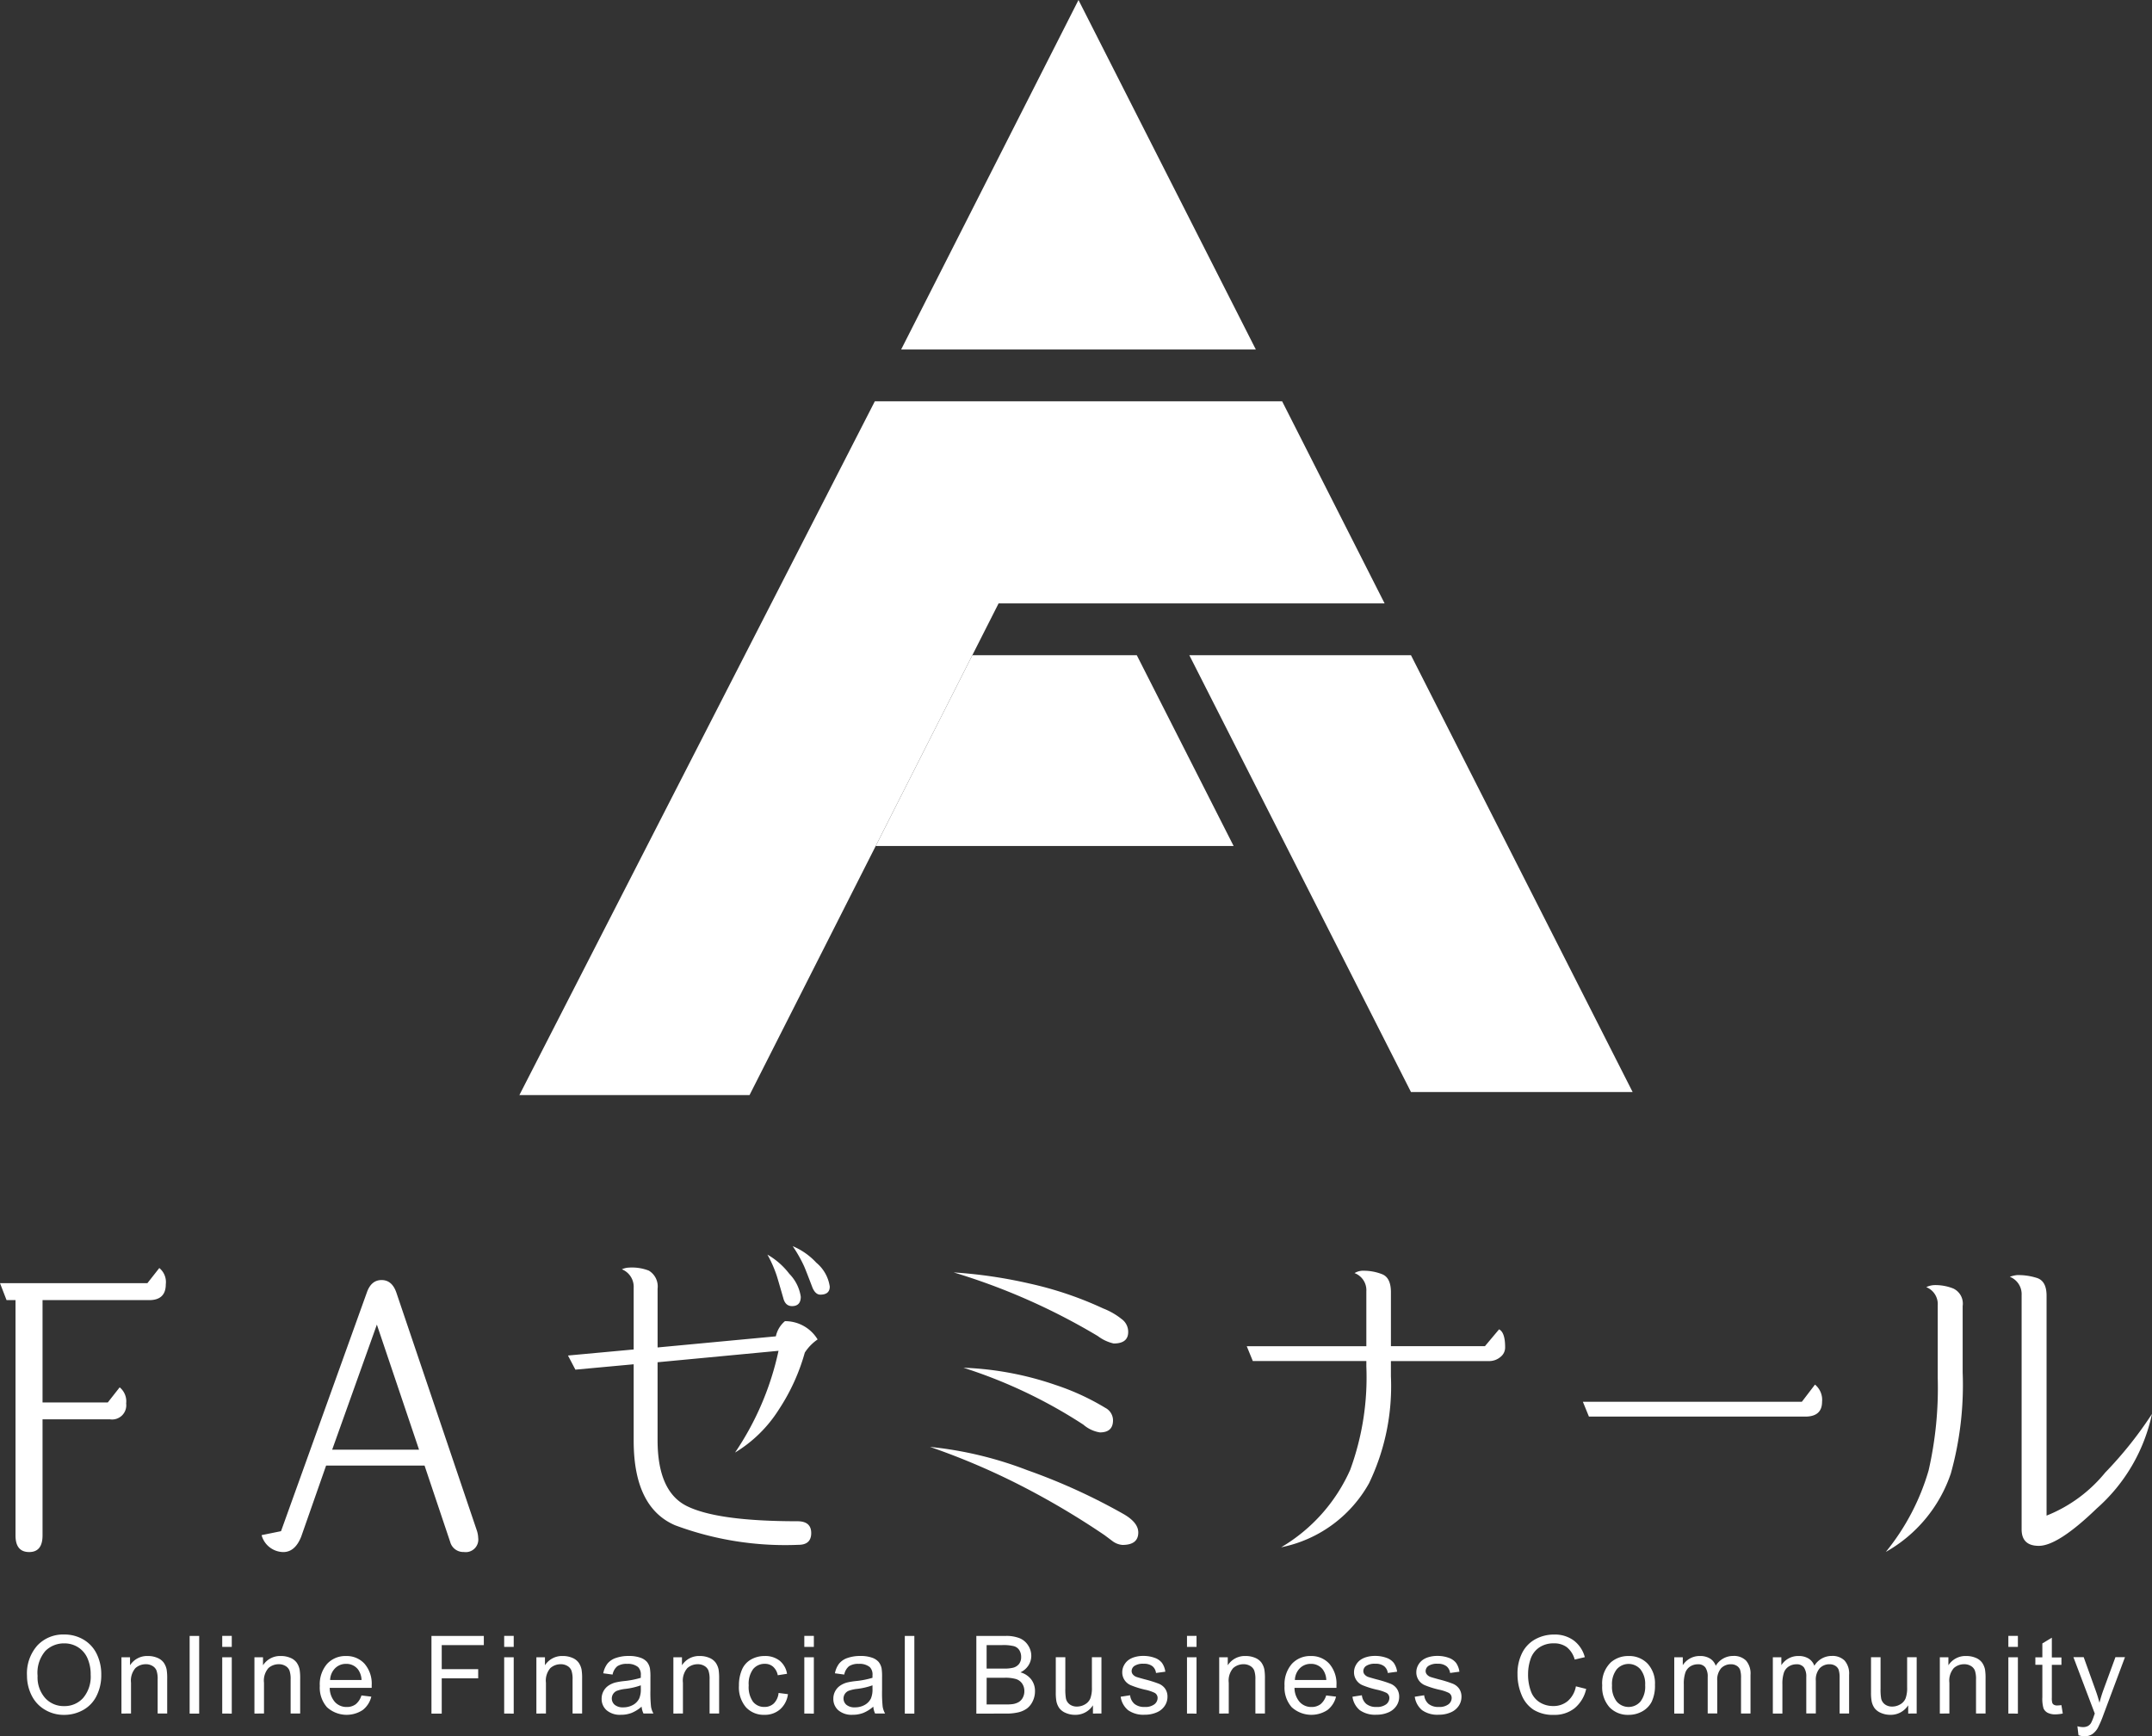 <svg xmlns="http://www.w3.org/2000/svg" width="120" height="96.838" viewBox="0 0 120 96.838">
  <rect x="0" y="0" width="120" height="96.838" fill="#333333" stroke="none"/>
  <g id="アートワーク_1" data-name="アートワーク 1" transform="translate(60 48.419)">
    <g id="グループ_78899" data-name="グループ 78899" transform="translate(-60 -48.419)">
      <g id="グループ_78896" data-name="グループ 78896" transform="translate(28.961)">
        <path id="パス_108538" data-name="パス 108538" d="M98.9,50.414,93.187,39.145H70.474L50.653,77.837H63.487L77.376,50.414Z" transform="translate(-50.653 -16.764)" fill="#fff"/>
        <path id="パス_108539" data-name="パス 108539" d="M115.992,63.91l12.36,24.361h12.36L128.352,63.91Z" transform="translate(-78.634 -27.369)" fill="#fff"/>
        <path id="パス_108540" data-name="パス 108540" d="M107.665,19.491,97.776,0,87.887,19.491Z" transform="translate(-66.598)" fill="#fff"/>
        <path id="パス_108541" data-name="パス 108541" d="M90.794,63.91h9.17l5.4,10.641H85.405Z" transform="translate(-65.535 -27.369)" fill="#fff"/>
      </g>
      <g id="グループ_78897" data-name="グループ 78897" transform="translate(1.505 91.156)">
        <path id="パス_108542" data-name="パス 108542" d="M2.633,161.731a2.353,2.353,0,0,1,.579-1.689,1.969,1.969,0,0,1,1.495-.61,2.076,2.076,0,0,1,1.082.286,1.874,1.874,0,0,1,.734.8,2.6,2.6,0,0,1,.252,1.162,2.555,2.555,0,0,1-.265,1.18,1.818,1.818,0,0,1-.754.787,2.159,2.159,0,0,1-1.052.267,2.047,2.047,0,0,1-1.093-.3,1.9,1.9,0,0,1-.73-.806A2.448,2.448,0,0,1,2.633,161.731Zm.591.009a1.734,1.734,0,0,0,.421,1.233,1.383,1.383,0,0,0,1.056.451,1.383,1.383,0,0,0,1.065-.456,1.836,1.836,0,0,0,.418-1.29,2.212,2.212,0,0,0-.179-.923,1.372,1.372,0,0,0-.523-.612,1.419,1.419,0,0,0-.772-.217,1.466,1.466,0,0,0-1.047.418A1.868,1.868,0,0,0,3.224,161.74Z" transform="translate(-2.633 -159.432)" fill="#fff"/>
        <path id="パス_108543" data-name="パス 108543" d="M11.845,164.739V161.6h.479v.446a1.129,1.129,0,0,1,1-.517,1.317,1.317,0,0,1,.521.1.823.823,0,0,1,.356.268,1.024,1.024,0,0,1,.165.393,3.014,3.014,0,0,1,.03.517v1.929h-.532V162.83a1.422,1.422,0,0,0-.062-.486.514.514,0,0,0-.22-.257.7.7,0,0,0-.371-.1.859.859,0,0,0-.586.216,1.062,1.062,0,0,0-.246.818v1.714Z" transform="translate(-6.578 -160.33)" fill="#fff"/>
        <path id="パス_108544" data-name="パス 108544" d="M18.5,163.9v-4.332h.532V163.9Z" transform="translate(-9.43 -159.489)" fill="#fff"/>
        <path id="パス_108545" data-name="パス 108545" d="M21.675,160.178v-.612h.532v.612Zm0,3.72V160.76h.532V163.9Z" transform="translate(-10.788 -159.489)" fill="#fff"/>
        <path id="パス_108546" data-name="パス 108546" d="M24.816,164.739V161.6h.478v.446a1.13,1.13,0,0,1,1-.517,1.317,1.317,0,0,1,.521.1.82.82,0,0,1,.356.268,1.024,1.024,0,0,1,.165.393,3.014,3.014,0,0,1,.03.517v1.929h-.532V162.83a1.422,1.422,0,0,0-.062-.486.514.514,0,0,0-.22-.257.7.7,0,0,0-.371-.1.86.86,0,0,0-.586.216,1.062,1.062,0,0,0-.246.818v1.714Z" transform="translate(-12.133 -160.33)" fill="#fff"/>
        <path id="パス_108547" data-name="パス 108547" d="M33.511,163.728l.55.067a1.342,1.342,0,0,1-.482.748,1.632,1.632,0,0,1-1.99-.158,1.656,1.656,0,0,1-.4-1.189,1.735,1.735,0,0,1,.407-1.229,1.382,1.382,0,0,1,1.058-.437,1.341,1.341,0,0,1,1.028.429,1.7,1.7,0,0,1,.4,1.205c0,.031,0,.079,0,.142h-2.34a1.21,1.21,0,0,0,.293.792.871.871,0,0,0,.656.274.818.818,0,0,0,.5-.153A1.018,1.018,0,0,0,33.511,163.728Zm-1.746-.86h1.752a1.066,1.066,0,0,0-.2-.594.815.815,0,0,0-.659-.307.847.847,0,0,0-.616.245A.967.967,0,0,0,31.765,162.868Z" transform="translate(-14.861 -160.33)" fill="#fff"/>
        <path id="パス_108548" data-name="パス 108548" d="M42.08,163.9v-4.332H45v.512H42.653v1.341h2.033v.512H42.653V163.9Z" transform="translate(-19.526 -159.489)" fill="#fff"/>
        <path id="パス_108549" data-name="パス 108549" d="M49.173,160.178v-.612h.532v.612Zm0,3.72V160.76h.532V163.9Z" transform="translate(-22.564 -159.489)" fill="#fff"/>
        <path id="パス_108550" data-name="パス 108550" d="M52.314,164.739V161.6h.478v.446a1.13,1.13,0,0,1,1-.517,1.317,1.317,0,0,1,.521.1.823.823,0,0,1,.356.268,1.024,1.024,0,0,1,.165.393,3.014,3.014,0,0,1,.03.517v1.929h-.532V162.83a1.422,1.422,0,0,0-.062-.486.514.514,0,0,0-.22-.257.7.7,0,0,0-.371-.1.86.86,0,0,0-.586.216,1.062,1.062,0,0,0-.246.818v1.714Z" transform="translate(-23.909 -160.33)" fill="#fff"/>
        <path id="パス_108551" data-name="パス 108551" d="M60.906,164.352a1.973,1.973,0,0,1-.569.355,1.64,1.64,0,0,1-.587.1,1.139,1.139,0,0,1-.795-.253.832.832,0,0,1-.278-.646.877.877,0,0,1,.38-.727,1.3,1.3,0,0,1,.383-.174,3.882,3.882,0,0,1,.473-.079,4.879,4.879,0,0,0,.949-.184c0-.073,0-.119,0-.138a.589.589,0,0,0-.15-.459.891.891,0,0,0-.606-.18.942.942,0,0,0-.554.132.805.805,0,0,0-.264.465l-.52-.071a1.287,1.287,0,0,1,.234-.539,1.021,1.021,0,0,1,.47-.316,2.1,2.1,0,0,1,.712-.111,1.87,1.87,0,0,1,.652.095.862.862,0,0,1,.37.237.84.84,0,0,1,.165.362,3,3,0,0,1,.027.491v.709a7.49,7.49,0,0,0,.034.938,1.177,1.177,0,0,0,.134.377h-.555A1.112,1.112,0,0,1,60.906,164.352Zm-.045-1.188a3.913,3.913,0,0,1-.868.2,1.935,1.935,0,0,0-.464.106.464.464,0,0,0-.123.78.7.7,0,0,0,.471.142,1.1,1.1,0,0,0,.547-.134.824.824,0,0,0,.352-.368,1.283,1.283,0,0,0,.086-.532Z" transform="translate(-26.634 -160.33)" fill="#fff"/>
        <path id="パス_108552" data-name="パス 108552" d="M65.674,164.739V161.6h.479v.446a1.129,1.129,0,0,1,1-.517,1.317,1.317,0,0,1,.521.1.821.821,0,0,1,.356.268,1.034,1.034,0,0,1,.166.393,3.093,3.093,0,0,1,.029.517v1.929h-.532V162.83a1.422,1.422,0,0,0-.062-.486.51.51,0,0,0-.22-.257.7.7,0,0,0-.371-.1.861.861,0,0,0-.587.216,1.064,1.064,0,0,0-.246.818v1.714Z" transform="translate(-29.63 -160.33)" fill="#fff"/>
        <path id="パス_108553" data-name="パス 108553" d="M74.279,163.589l.523.068a1.357,1.357,0,0,1-.439.846,1.277,1.277,0,0,1-.867.306,1.346,1.346,0,0,1-1.035-.421,1.707,1.707,0,0,1-.392-1.207,2.2,2.2,0,0,1,.168-.89,1.181,1.181,0,0,1,.513-.572,1.522,1.522,0,0,1,.749-.19,1.3,1.3,0,0,1,.836.258,1.184,1.184,0,0,1,.416.734l-.517.08a.857.857,0,0,0-.262-.476.674.674,0,0,0-.453-.16.826.826,0,0,0-.654.288,1.367,1.367,0,0,0-.251.911,1.412,1.412,0,0,0,.242.919.788.788,0,0,0,.632.286.744.744,0,0,0,.523-.192A.951.951,0,0,0,74.279,163.589Z" transform="translate(-32.369 -160.33)" fill="#fff"/>
        <path id="パス_108554" data-name="パス 108554" d="M78.444,160.178v-.612h.532v.612Zm0,3.72V160.76h.532V163.9Z" transform="translate(-35.099 -159.489)" fill="#fff"/>
        <path id="パス_108555" data-name="パス 108555" d="M83.5,164.352a1.973,1.973,0,0,1-.569.355,1.636,1.636,0,0,1-.587.1,1.141,1.141,0,0,1-.795-.253.832.832,0,0,1-.277-.646.873.873,0,0,1,.38-.727,1.3,1.3,0,0,1,.382-.174,3.842,3.842,0,0,1,.473-.079,4.862,4.862,0,0,0,.948-.184c0-.073,0-.119,0-.138a.589.589,0,0,0-.15-.459.892.892,0,0,0-.606-.18.94.94,0,0,0-.554.132.8.8,0,0,0-.265.465l-.52-.071a1.279,1.279,0,0,1,.233-.539,1.024,1.024,0,0,1,.47-.316,2.1,2.1,0,0,1,.712-.111,1.871,1.871,0,0,1,.653.095.859.859,0,0,1,.369.237.847.847,0,0,1,.166.362,3.014,3.014,0,0,1,.026.491v.709a7.612,7.612,0,0,0,.034.938,1.178,1.178,0,0,0,.135.377H83.6A1.112,1.112,0,0,1,83.5,164.352Zm-.045-1.188a3.907,3.907,0,0,1-.868.2,1.948,1.948,0,0,0-.464.106.465.465,0,0,0-.123.78.7.7,0,0,0,.472.142,1.1,1.1,0,0,0,.546-.134.829.829,0,0,0,.352-.368,1.294,1.294,0,0,0,.085-.532Z" transform="translate(-36.308 -160.33)" fill="#fff"/>
        <path id="パス_108556" data-name="パス 108556" d="M88.244,163.9v-4.332h.532V163.9Z" transform="translate(-39.295 -159.489)" fill="#fff"/>
        <path id="パス_108557" data-name="パス 108557" d="M95.221,163.9v-4.332h1.625a2.016,2.016,0,0,1,.8.132,1.027,1.027,0,0,1,.469.405,1.065,1.065,0,0,1,.17.571.986.986,0,0,1-.15.523,1.073,1.073,0,0,1-.455.4,1.136,1.136,0,0,1,.6.393,1.055,1.055,0,0,1,.211.656,1.268,1.268,0,0,1-.128.565,1.088,1.088,0,0,1-.318.4,1.329,1.329,0,0,1-.474.214,2.9,2.9,0,0,1-.7.072Zm.573-2.511h.937a2.073,2.073,0,0,0,.547-.05.613.613,0,0,0,.33-.216.624.624,0,0,0,.111-.379.7.7,0,0,0-.1-.38.524.524,0,0,0-.3-.224,2.459,2.459,0,0,0-.659-.061h-.866Zm0,2h1.078a2.469,2.469,0,0,0,.39-.021.932.932,0,0,0,.331-.118.623.623,0,0,0,.219-.241.753.753,0,0,0,.086-.365.725.725,0,0,0-.124-.421.66.66,0,0,0-.344-.251,2.148,2.148,0,0,0-.634-.072h-1Z" transform="translate(-42.283 -159.489)" fill="#fff"/>
        <path id="パス_108558" data-name="パス 108558" d="M105.044,164.792v-.461a1.149,1.149,0,0,1-1,.532,1.27,1.27,0,0,1-.519-.106.854.854,0,0,1-.357-.267,1.012,1.012,0,0,1-.164-.395,2.763,2.763,0,0,1-.032-.5v-1.944h.532v1.74a3.087,3.087,0,0,0,.033.561.551.551,0,0,0,.213.33.655.655,0,0,0,.4.12.875.875,0,0,0,.449-.122.685.685,0,0,0,.3-.334,1.671,1.671,0,0,0,.087-.613v-1.682h.532v3.138Z" transform="translate(-45.604 -160.384)" fill="#fff"/>
        <path id="パス_108559" data-name="パス 108559" d="M109.3,163.8l.526-.082a.737.737,0,0,0,.246.484.861.861,0,0,0,.566.168.835.835,0,0,0,.544-.149.447.447,0,0,0,.177-.35.323.323,0,0,0-.157-.284,2.316,2.316,0,0,0-.543-.18,4.967,4.967,0,0,1-.811-.256.774.774,0,0,1-.46-.72.807.807,0,0,1,.1-.388.863.863,0,0,1,.261-.3,1.108,1.108,0,0,1,.338-.156,1.612,1.612,0,0,1,.46-.063,1.818,1.818,0,0,1,.648.106.883.883,0,0,1,.412.288,1.122,1.122,0,0,1,.183.486l-.52.071a.567.567,0,0,0-.2-.378.753.753,0,0,0-.48-.136.872.872,0,0,0-.523.121.353.353,0,0,0-.156.284.293.293,0,0,0,.065.186.468.468,0,0,0,.2.142c.053.019.209.065.469.136a6.605,6.605,0,0,1,.788.247.8.8,0,0,1,.35.279.779.779,0,0,1,.127.455.893.893,0,0,1-.155.5,1,1,0,0,1-.448.363,1.628,1.628,0,0,1-.662.129,1.475,1.475,0,0,1-.932-.254A1.183,1.183,0,0,1,109.3,163.8Z" transform="translate(-48.314 -160.33)" fill="#fff"/>
        <path id="パス_108560" data-name="パス 108560" d="M115.766,160.178v-.612h.532v.612Zm0,3.72V160.76h.532V163.9Z" transform="translate(-51.082 -159.489)" fill="#fff"/>
        <path id="パス_108561" data-name="パス 108561" d="M118.907,164.739V161.6h.478v.446a1.13,1.13,0,0,1,1-.517,1.321,1.321,0,0,1,.521.1.821.821,0,0,1,.356.268,1.024,1.024,0,0,1,.165.393,3.014,3.014,0,0,1,.03.517v1.929h-.532V162.83a1.422,1.422,0,0,0-.062-.486.511.511,0,0,0-.22-.257.7.7,0,0,0-.37-.1.861.861,0,0,0-.587.216,1.062,1.062,0,0,0-.246.818v1.714Z" transform="translate(-52.427 -160.33)" fill="#fff"/>
        <path id="パス_108562" data-name="パス 108562" d="M127.6,163.728l.549.067a1.339,1.339,0,0,1-.481.748,1.632,1.632,0,0,1-1.99-.158,1.656,1.656,0,0,1-.4-1.189,1.732,1.732,0,0,1,.408-1.229,1.38,1.38,0,0,1,1.058-.437,1.342,1.342,0,0,1,1.029.429,1.7,1.7,0,0,1,.4,1.205c0,.031,0,.079,0,.142h-2.34a1.207,1.207,0,0,0,.293.792.87.87,0,0,0,.656.274.82.82,0,0,0,.5-.153A1.022,1.022,0,0,0,127.6,163.728Zm-1.746-.86h1.752a1.061,1.061,0,0,0-.2-.594.815.815,0,0,0-.659-.307.844.844,0,0,0-.616.245A.97.97,0,0,0,125.855,162.868Z" transform="translate(-55.154 -160.33)" fill="#fff"/>
        <path id="パス_108563" data-name="パス 108563" d="M131.9,163.8l.525-.082a.739.739,0,0,0,.246.484.861.861,0,0,0,.566.168.834.834,0,0,0,.544-.149.447.447,0,0,0,.177-.35.324.324,0,0,0-.156-.284,2.335,2.335,0,0,0-.544-.18,5.006,5.006,0,0,1-.811-.256.774.774,0,0,1-.46-.72.813.813,0,0,1,.1-.388.859.859,0,0,1,.262-.3,1.1,1.1,0,0,1,.338-.156,1.612,1.612,0,0,1,.46-.063,1.818,1.818,0,0,1,.648.106.88.88,0,0,1,.412.288,1.122,1.122,0,0,1,.183.486l-.52.071a.57.57,0,0,0-.205-.378.753.753,0,0,0-.48-.136.872.872,0,0,0-.523.121.353.353,0,0,0-.156.284.293.293,0,0,0,.065.186.468.468,0,0,0,.2.142c.053.019.209.065.469.136a6.605,6.605,0,0,1,.788.247.8.8,0,0,1,.35.279.779.779,0,0,1,.127.455.893.893,0,0,1-.155.5,1,1,0,0,1-.448.363,1.628,1.628,0,0,1-.662.129,1.476,1.476,0,0,1-.932-.254A1.18,1.18,0,0,1,131.9,163.8Z" transform="translate(-57.989 -160.33)" fill="#fff"/>
        <path id="パス_108564" data-name="パス 108564" d="M137.98,163.8l.525-.082a.739.739,0,0,0,.246.484.861.861,0,0,0,.566.168.834.834,0,0,0,.544-.149.447.447,0,0,0,.177-.35.324.324,0,0,0-.156-.284,2.324,2.324,0,0,0-.544-.18,5.006,5.006,0,0,1-.811-.256.774.774,0,0,1-.46-.72.813.813,0,0,1,.1-.388.859.859,0,0,1,.262-.3,1.1,1.1,0,0,1,.338-.156,1.612,1.612,0,0,1,.46-.063,1.818,1.818,0,0,1,.648.106.88.88,0,0,1,.412.288,1.122,1.122,0,0,1,.183.486l-.52.071a.57.57,0,0,0-.205-.378.753.753,0,0,0-.48-.136.872.872,0,0,0-.523.121.353.353,0,0,0-.156.284.293.293,0,0,0,.065.186.468.468,0,0,0,.2.142c.053.019.209.065.469.136a6.534,6.534,0,0,1,.788.247.8.8,0,0,1,.35.279.779.779,0,0,1,.127.455.892.892,0,0,1-.155.5,1,1,0,0,1-.448.363,1.628,1.628,0,0,1-.662.129,1.476,1.476,0,0,1-.932-.254A1.18,1.18,0,0,1,137.98,163.8Z" transform="translate(-60.595 -160.33)" fill="#fff"/>
        <path id="パス_108565" data-name="パス 108565" d="M151.257,162.324l.573.145a1.934,1.934,0,0,1-.649,1.077,1.787,1.787,0,0,1-1.145.37,2.058,2.058,0,0,1-1.139-.285,1.777,1.777,0,0,1-.668-.826,2.944,2.944,0,0,1-.229-1.161,2.547,2.547,0,0,1,.258-1.181,1.768,1.768,0,0,1,.735-.765,2.151,2.151,0,0,1,1.051-.262,1.775,1.775,0,0,1,1.093.331,1.72,1.72,0,0,1,.617.931l-.564.133a1.342,1.342,0,0,0-.437-.688,1.169,1.169,0,0,0-.721-.216,1.4,1.4,0,0,0-.835.24,1.26,1.26,0,0,0-.471.643,2.578,2.578,0,0,0-.136.832,2.643,2.643,0,0,0,.161.965,1.2,1.2,0,0,0,.5.616,1.4,1.4,0,0,0,.736.2,1.233,1.233,0,0,0,.815-.278A1.422,1.422,0,0,0,151.257,162.324Z" transform="translate(-64.886 -159.434)" fill="#fff"/>
        <path id="パス_108566" data-name="パス 108566" d="M156.261,163.17a1.617,1.617,0,0,1,.485-1.291,1.462,1.462,0,0,1,.987-.349,1.409,1.409,0,0,1,1.058.424,1.612,1.612,0,0,1,.411,1.172,2.081,2.081,0,0,1-.182.953,1.3,1.3,0,0,1-.529.54,1.544,1.544,0,0,1-.758.192,1.41,1.41,0,0,1-1.065-.423A1.688,1.688,0,0,1,156.261,163.17Zm.547,0a1.339,1.339,0,0,0,.263.9.876.876,0,0,0,1.321,0,1.366,1.366,0,0,0,.263-.918,1.3,1.3,0,0,0-.264-.882.877.877,0,0,0-1.32,0A1.332,1.332,0,0,0,156.808,163.17Z" transform="translate(-68.423 -160.33)" fill="#fff"/>
        <path id="パス_108567" data-name="パス 108567" d="M163.288,164.739V161.6h.476v.44a1.116,1.116,0,0,1,.393-.37,1.1,1.1,0,0,1,.559-.141,1.031,1.031,0,0,1,.572.145.775.775,0,0,1,.314.4,1.127,1.127,0,0,1,.969-.549.957.957,0,0,1,.718.258,1.1,1.1,0,0,1,.251.8v2.154h-.529v-1.977a1.458,1.458,0,0,0-.051-.459.446.446,0,0,0-.188-.226.587.587,0,0,0-.319-.086.744.744,0,0,0-.55.22.973.973,0,0,0-.218.7v1.823h-.532V162.7a.9.9,0,0,0-.13-.532.492.492,0,0,0-.425-.177.771.771,0,0,0-.415.118.67.67,0,0,0-.276.346,1.942,1.942,0,0,0-.086.656v1.628Z" transform="translate(-71.433 -160.33)" fill="#fff"/>
        <path id="パス_108568" data-name="パス 108568" d="M172.9,164.739V161.6h.475v.44a1.121,1.121,0,0,1,.393-.37,1.1,1.1,0,0,1,.559-.141,1.031,1.031,0,0,1,.572.145.773.773,0,0,1,.315.4,1.127,1.127,0,0,1,.969-.549.955.955,0,0,1,.718.258,1.1,1.1,0,0,1,.252.8v2.154h-.529v-1.977a1.454,1.454,0,0,0-.052-.459.443.443,0,0,0-.188-.226.587.587,0,0,0-.319-.086.743.743,0,0,0-.549.22.97.97,0,0,0-.219.7v1.823h-.532V162.7a.9.9,0,0,0-.13-.532.494.494,0,0,0-.425-.177.771.771,0,0,0-.415.118.669.669,0,0,0-.277.346,1.959,1.959,0,0,0-.085.656v1.628Z" transform="translate(-75.548 -160.33)" fill="#fff"/>
        <path id="パス_108569" data-name="パス 108569" d="M184.555,164.792v-.461a1.149,1.149,0,0,1-1,.532,1.27,1.27,0,0,1-.519-.106.858.858,0,0,1-.357-.267,1,1,0,0,1-.164-.395,2.7,2.7,0,0,1-.033-.5v-1.944h.532v1.74a3.086,3.086,0,0,0,.033.561.551.551,0,0,0,.213.33.656.656,0,0,0,.4.12.873.873,0,0,0,.449-.122.685.685,0,0,0,.3-.334,1.671,1.671,0,0,0,.087-.613v-1.682h.532v3.138Z" transform="translate(-79.655 -160.384)" fill="#fff"/>
        <path id="パス_108570" data-name="パス 108570" d="M189.188,164.739V161.6h.478v.446a1.13,1.13,0,0,1,1-.517,1.321,1.321,0,0,1,.521.1.821.821,0,0,1,.356.268,1.033,1.033,0,0,1,.166.393,3.09,3.09,0,0,1,.029.517v1.929h-.532V162.83a1.422,1.422,0,0,0-.062-.486.508.508,0,0,0-.22-.257.7.7,0,0,0-.37-.1.861.861,0,0,0-.587.216,1.064,1.064,0,0,0-.246.818v1.714Z" transform="translate(-82.524 -160.33)" fill="#fff"/>
        <path id="パス_108571" data-name="パス 108571" d="M195.872,160.178v-.612h.532v.612Zm0,3.72V160.76h.532V163.9Z" transform="translate(-85.387 -159.489)" fill="#fff"/>
        <path id="パス_108572" data-name="パス 108572" d="M199.955,163.5l.077.469a1.979,1.979,0,0,1-.4.047.915.915,0,0,1-.449-.091.515.515,0,0,1-.225-.241,1.9,1.9,0,0,1-.065-.628v-1.805h-.39v-.414h.39v-.777l.529-.319v1.1h.535v.414h-.535v1.835a.927.927,0,0,0,.027.292.221.221,0,0,0,.092.1.352.352,0,0,0,.181.038A1.833,1.833,0,0,0,199.955,163.5Z" transform="translate(-86.512 -159.563)" fill="#fff"/>
        <path id="パス_108573" data-name="パス 108573" d="M202.5,166l-.059-.5a1.186,1.186,0,0,0,.3.047.583.583,0,0,0,.284-.059.487.487,0,0,0,.174-.166,2.556,2.556,0,0,0,.163-.4c.01-.03.026-.073.047-.13l-1.191-3.144h.573l.653,1.817c.085.231.161.473.227.727a7.149,7.149,0,0,1,.219-.715l.671-1.829h.532l-1.193,3.191a6.234,6.234,0,0,1-.3.712,1.048,1.048,0,0,1-.325.385.767.767,0,0,1-.437.123A1.063,1.063,0,0,1,202.5,166Z" transform="translate(-88.105 -160.384)" fill="#fff"/>
      </g>
      <g id="グループ_78898" data-name="グループ 78898" transform="translate(0 69.496)">
        <path id="パス_108574" data-name="パス 108574" d="M9.245,124.59q0,.885-.925.885H2.372v5.708H6.01l.663-.844a1.009,1.009,0,0,1,.362.9.791.791,0,0,1-.9.885H2.372V138.6q0,.925-.744.925-.764,0-.763-.925V125.474h-.5L0,124.529H8.22l.663-.844A1.01,1.01,0,0,1,9.245,124.59Z" transform="translate(0 -122.464)" fill="#fff"/>
        <path id="パス_108575" data-name="パス 108575" d="M37.592,139.236a.7.7,0,0,1-.8.783.757.757,0,0,1-.763-.562L34.6,135.2H29.11l-1.387,3.959q-.342.864-1.005.864a1.275,1.275,0,0,1-1.206-.944l1.085-.221,4.783-13.305q.241-.7.824-.7t.824.7l4.5,13.305A1.493,1.493,0,0,1,37.592,139.236Zm-3.3-4.924-2.351-6.974-2.492,6.974Z" transform="translate(-10.926 -122.961)" fill="#fff"/>
        <path id="パス_108576" data-name="パス 108576" d="M69.314,126.753a2.6,2.6,0,0,0-.714.733,11.265,11.265,0,0,1-1.447,3.175,7.431,7.431,0,0,1-2.443,2.4,16.135,16.135,0,0,0,2.424-5.674l-6.744.638v4.34q0,2.874,1.635,3.682,1.708.846,6.162.845.77,0,.77.658t-.714.657a17.593,17.593,0,0,1-6.875-1.09q-2.311-.995-2.311-4.715v-4.264l-3.25.3-.413-.788,3.663-.338v-3.438a1.052,1.052,0,0,0-.658-1.033,1.045,1.045,0,0,1,.395-.094,2.577,2.577,0,0,1,1.109.169,1.027,1.027,0,0,1,.488,1V127.2l6.594-.62a1.517,1.517,0,0,1,.507-.846A2.114,2.114,0,0,1,69.314,126.753Zm-.939-2.386q0,.527-.488.527c-.25,0-.413-.151-.488-.451q-.281-.977-.357-1.221a6.888,6.888,0,0,0-.527-1.2,4.106,4.106,0,0,1,1.221,1.071A2.3,2.3,0,0,1,68.374,124.367Zm1.616-.563q0,.45-.526.451c-.176,0-.32-.125-.432-.376q-.357-.939-.469-1.2a7.632,7.632,0,0,0-.639-1.128,3.776,3.776,0,0,1,1.315.921A2.123,2.123,0,0,1,69.99,123.8Z" transform="translate(-23.722 -121.549)" fill="#fff"/>
        <path id="パス_108577" data-name="パス 108577" d="M102.318,138.616q0,.695-.883.695a1.06,1.06,0,0,1-.545-.206l-.451-.338a44.339,44.339,0,0,0-4.735-2.8,39.348,39.348,0,0,0-5-2.123,20.858,20.858,0,0,1,5.429,1.3,33.567,33.567,0,0,1,5.392,2.461Q102.318,138.071,102.318,138.616Zm-.563-11.178q0,.638-.808.639a2.306,2.306,0,0,1-.883-.413,35.765,35.765,0,0,0-8.041-3.551,26.587,26.587,0,0,1,4.227.62,19.948,19.948,0,0,1,4.114,1.391,3.9,3.9,0,0,1,1.015.582A.877.877,0,0,1,101.755,127.438Zm-.846,4.922q0,.677-.733.676a1.851,1.851,0,0,1-.92-.432,27.506,27.506,0,0,0-6.688-3.175,17.7,17.7,0,0,1,5.129.958,13.512,13.512,0,0,1,2.78,1.278A.789.789,0,0,1,100.909,132.36Z" transform="translate(-38.845 -122.647)" fill="#fff"/>
        <path id="パス_108578" data-name="パス 108578" d="M129.629,129.829a12.477,12.477,0,0,1-1.221,5.974,7.24,7.24,0,0,1-4.9,3.569,9.484,9.484,0,0,0,3.851-4.321,14.974,14.974,0,0,0,.9-5.767v-.3h-6.331l-.338-.827h6.669v-3.062a1.017,1.017,0,0,0-.658-1.015.948.948,0,0,1,.545-.132,2.809,2.809,0,0,1,.977.188q.507.188.507,1.014v3.006h5.242l.788-.939q.339.17.338,1a.66.66,0,0,1-.244.526.974.974,0,0,1-.658.244h-5.467Z" transform="translate(-52.069 -122.576)" fill="#fff"/>
        <path id="パス_108579" data-name="パス 108579" d="M167.712,136.012q0,.827-.939.827H154.712l-.338-.827h12.212l.732-.958A1.1,1.1,0,0,1,167.712,136.012Z" transform="translate(-66.11 -127.332)" fill="#fff"/>
        <path id="パス_108580" data-name="パス 108580" d="M188.206,129.8a18.377,18.377,0,0,1-.658,5.636,7.93,7.93,0,0,1-3.626,4.377,12.878,12.878,0,0,0,2.386-4.546,20.677,20.677,0,0,0,.508-5.166v-4.039a1.018,1.018,0,0,0-.639-1.015,1.165,1.165,0,0,1,.432-.113,2.7,2.7,0,0,1,1.071.188.927.927,0,0,1,.526.978Zm10.558,2.31a9.7,9.7,0,0,1-3.081,5.28q-2.16,2.085-3.231,2.085-.958,0-.958-.921V125.484a1.038,1.038,0,0,0-.658-1.014,1.728,1.728,0,0,1,.395-.094,3.4,3.4,0,0,1,1.146.169q.508.188.508.977v12.267a8.045,8.045,0,0,0,3.269-2.4A21.726,21.726,0,0,0,198.764,132.115Z" transform="translate(-78.764 -122.76)" fill="#fff"/>
      </g>
    </g>
  </g>
</svg>

